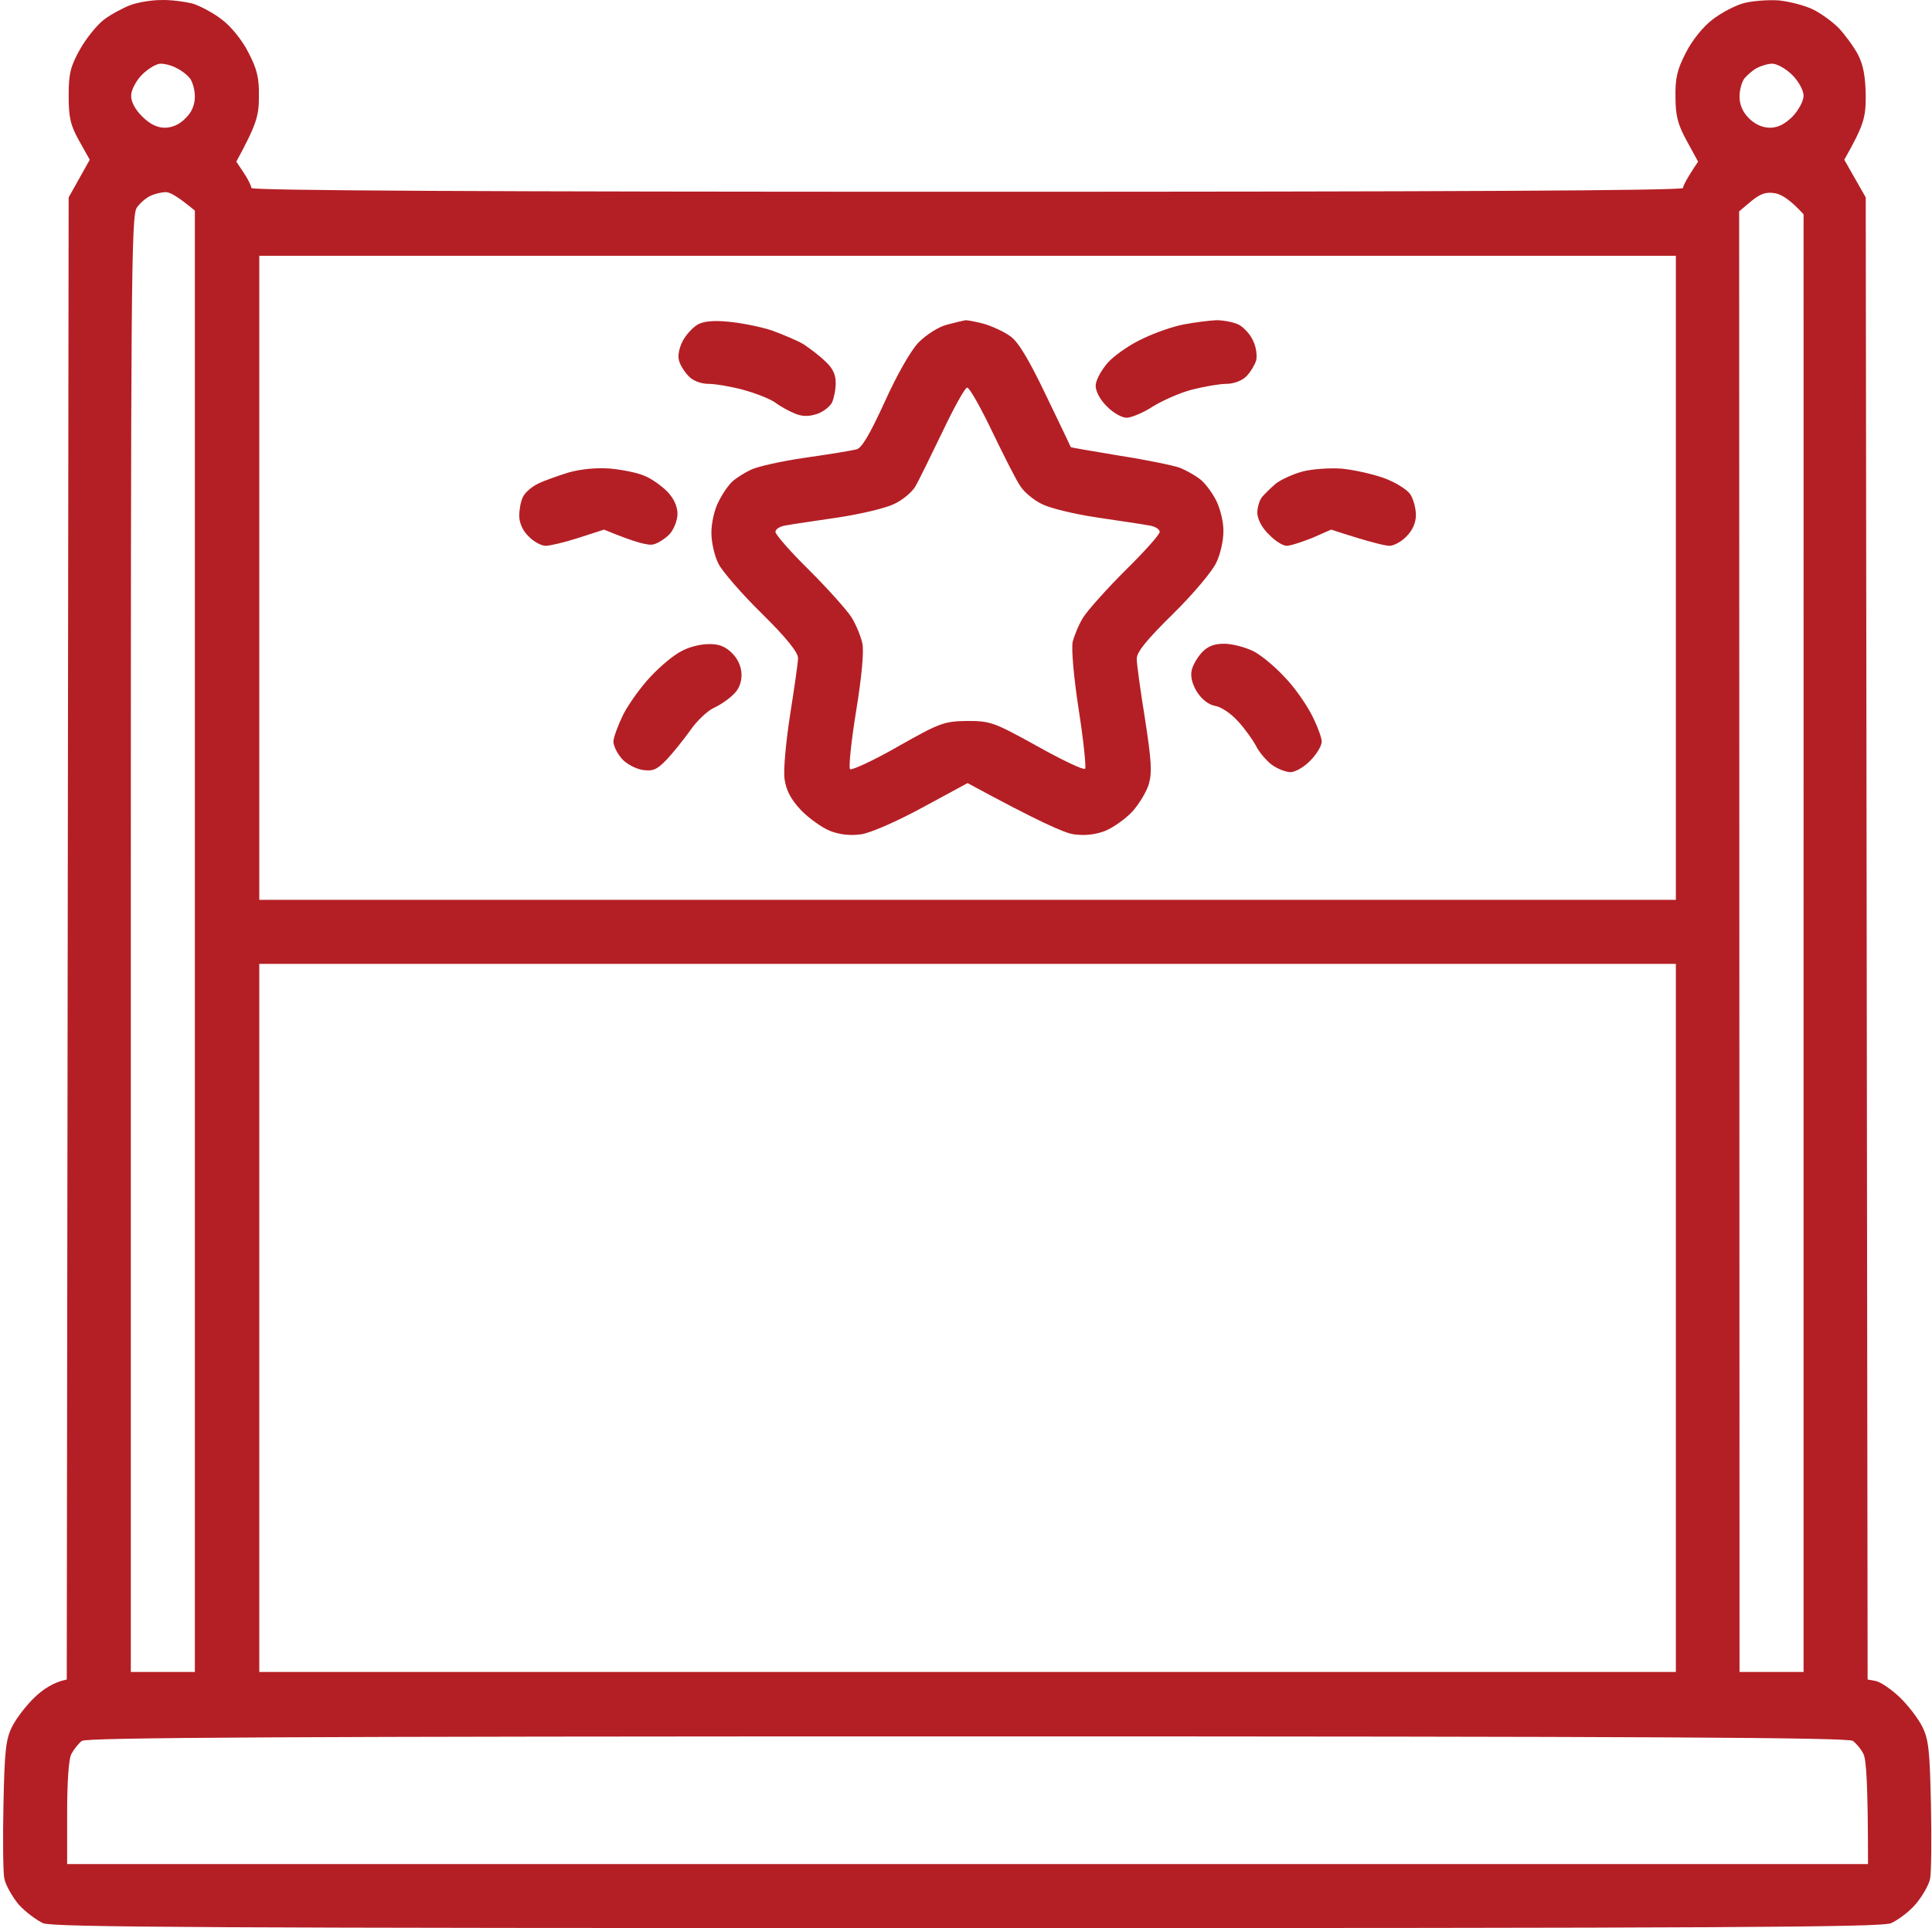 <svg xmlns="http://www.w3.org/2000/svg" width="513" height="512" fill="none"><path fill="#B41F25" fill-rule="evenodd" d="M42.738.013c2.501-.1 6.202.4 8.303.9 2.001.6 5.602 2.5 7.903 4.3 2.401 1.801 5.402 5.502 7.003 8.702 2.3 4.401 2.9 6.801 2.8 11.802 0 5.001-.6 7.302-6.001 17.203l2 3c1.1 1.601 2.001 3.501 2.001 4.001 0 .7 64.024 1 190.071 1 126.048 0 190.072-.3 190.072-1 0-.5.9-2.4 4.001-7l-3.001-5.502c-2.401-4.4-3.001-6.7-3.001-11.702-.1-5 .5-7.401 2.801-11.802 1.6-3.2 4.602-6.9 7.003-8.701 2.3-1.8 6.102-3.8 8.403-4.401 2.401-.6 6.502-.9 9.303-.7 2.701.3 6.803 1.3 9.004 2.4 2.1 1 5.201 3.3 6.802 4.901 1.601 1.7 3.902 4.801 5.102 7.001 1.501 2.9 2.001 5.901 2.101 11.002 0 5.901-.5 7.801-5.702 17.003l5.702 10.002.5 393.567 2.201.4c1.3.3 4.101 2.2 6.302 4.301s4.902 5.601 6.002 7.801c1.701 3.4 2.001 6.401 2.301 20.503.2 9.102.1 18.003-.2 19.804-.3 1.7-2.101 4.801-3.901 6.901-1.701 2-4.702 4.201-6.503 5.001-2.601 1.1-45.217 1.3-245.292 1.3s-242.69-.2-245.392-1.3c-1.7-.8-4.701-3.001-6.502-5.001-1.7-2.1-3.501-5.201-3.801-7.001-.3-1.701-.4-10.602-.2-19.704.3-14.102.6-17.103 2.3-20.503 1.1-2.2 3.802-5.701 6.003-7.801s5.001-4.001 8.503-4.701l.5-393.567L23.83 42.42l-2.801-5c-2.3-4.102-2.801-6.202-2.801-12.003 0-5.9.5-7.801 3.001-12.302 1.7-3 4.602-6.601 6.503-8.001s5.101-3.1 7.002-3.8c1.9-.701 5.502-1.301 8.003-1.301m-7.903 25.304c-.1 1.6 1 3.7 2.901 5.601q3.001 3 6.003 3c2 0 4.001-.9 5.502-2.5 1.7-1.6 2.5-3.6 2.5-5.8 0-1.701-.6-3.901-1.3-4.802s-2.2-2.1-3.501-2.7c-1.2-.7-3.101-1.2-4.302-1.2-1.1 0-3.301 1.3-4.902 2.9s-2.9 4.1-2.9 5.501m428.361-4.5c-.701.9-1.301 3.1-1.301 4.8q0 3.3 2.501 5.801c1.601 1.6 3.601 2.5 5.602 2.5 2.101 0 4.002-1 6.002-3 1.601-1.7 2.902-4.1 2.902-5.5s-1.301-3.801-3.002-5.502c-1.6-1.6-4.001-3-5.302-3-1.2 0-3.101.6-4.201 1.2-1.101.6-2.501 1.9-3.201 2.7M36.336 55.121c-1.5 2.1-1.6 19.504-1.6 195.634v193.232h17.006V55.922c-4.702-3.9-6.803-5-7.803-4.9-.9 0-2.701.4-3.802.9-1.2.5-2.9 1.9-3.801 3.2m425.459 1 .1 387.866h17.007V56.923c-3.502-3.901-5.903-5.301-7.503-5.601-2.401-.4-3.802 0-6.403 2.1zM68.848 238.954h376.141V67.924H68.848zm0 205.034h376.141V255.956H68.848zm-49.919 21.804c-.7 1.4-1.1 7.401-1.1 15.703v13.502h478.179c0-21.804-.5-27.805-1.2-29.205-.601-1.3-1.901-2.8-2.801-3.5-1.201-.901-53.02-1.201-235.089-1.201-182.168 0-233.987.3-235.188 1.201-.9.7-2.1 2.2-2.8 3.5M193.395 85.427c3.301.3 8.403 1.3 11.504 2.3 3.001 1.101 6.802 2.701 8.503 3.701 1.601 1.1 4.202 3 5.702 4.501 2.001 1.8 2.801 3.5 2.801 5.801 0 1.8-.5 4.101-1 5.201-.6 1.1-2.401 2.5-4.002 3.001-2.1.7-3.901.7-5.802-.1-1.5-.601-3.901-1.901-5.202-2.901-1.4-1-5.202-2.5-8.503-3.401s-7.503-1.6-9.303-1.6c-1.901 0-4.102-.8-5.202-2-1.101-1.1-2.301-3-2.601-4.2-.4-1.301.1-3.501 1-5.202.9-1.7 2.701-3.6 3.901-4.3 1.501-.9 4.102-1.2 8.204-.8m63.023-.4c.5 0 2.801.4 5.002 1 2.201.7 5.302 2.1 6.903 3.301 2.1 1.5 4.901 6.201 9.403 15.603 3.602 7.401 6.503 13.602 6.603 13.802 0 .1 5.902 1.1 13.105 2.3 7.102 1.101 14.305 2.601 15.906 3.201 1.7.7 4.001 2 5.302 3.001 1.2.9 3.201 3.5 4.301 5.701s2.001 5.901 1.901 8.301c0 2.3-.8 6.001-1.901 8.201-1 2.201-6.102 8.302-11.404 13.503-7.103 7.001-9.704 10.201-9.704 12.002 0 1.4 1.001 8.601 2.201 16.002 1.701 11.002 1.901 14.203 1 17.303-.6 2.001-2.601 5.301-4.401 7.302-1.801 1.9-5.002 4.2-7.203 5.1-2.601 1.001-5.502 1.301-8.303.901-2.401-.3-9.404-3.401-28.211-13.603l-12.004 6.501c-6.803 3.701-13.905 6.802-16.306 7.102-2.801.4-5.602.1-8.203-.901-2.201-.9-5.702-3.4-7.803-5.601-2.701-2.9-3.902-5.3-4.302-8.301-.3-2.4.4-9.902 1.501-17.003 1.1-7.001 2.101-13.802 2.101-15.002 0-1.501-3.102-5.401-9.604-11.802-5.302-5.201-10.504-11.202-11.504-13.203-1.101-2.1-1.901-5.801-1.901-8.301s.8-6.201 1.901-8.201c1-2.101 2.701-4.501 3.701-5.401 1-.901 3.201-2.301 4.902-3.101 1.6-.8 8.103-2.3 14.505-3.2 6.303-.901 12.405-1.901 13.505-2.201 1.401-.3 3.502-3.9 7.503-12.602 3.301-7.301 6.903-13.602 9.004-15.803 2-2 5.201-4.1 7.502-4.7 2.201-.6 4.402-1.1 5.002-1.2m-13.405 44.208c-.9 1.5-3.401 3.6-5.602 4.601-2.201 1.1-9.003 2.7-15.006 3.6-6.102.9-12.304 1.801-13.805 2.101-1.5.2-2.701 1-2.701 1.7s4.002 5.301 9.004 10.202c5.002 5 10.003 10.601 11.204 12.502 1.2 1.9 2.501 5.101 2.901 7.001.4 2.3-.2 8.801-1.701 18.003-1.3 8.001-2 14.903-1.6 15.303.3.4 6.102-2.201 12.704-6.001 11.305-6.401 12.305-6.702 18.507-6.802 6.103 0 7.103.401 18.507 6.702 6.603 3.7 12.305 6.401 12.705 6.001.3-.4-.4-7.402-1.701-15.703-1.3-8.401-2-16.303-1.6-18.003.4-1.6 1.6-4.601 2.801-6.501 1.2-1.901 6.202-7.502 11.204-12.502 5.002-4.901 9.104-9.502 9.104-10.202s-1.301-1.5-2.802-1.7c-1.5-.3-7.702-1.201-13.705-2.101-6.102-.9-12.704-2.5-14.805-3.6-2.101-1.001-4.602-3.101-5.602-4.601-1.101-1.5-4.402-8.102-7.503-14.503-3.101-6.501-6.102-11.802-6.703-11.802-.6 0-3.501 5.301-6.602 11.802-3.101 6.401-6.302 13.003-7.203 14.503m79.93-44.208c1.901 0 4.602.5 6.002 1.2 1.301.7 3.102 2.601 3.802 4.301.8 1.6 1.1 3.9.8 5.201-.4 1.2-1.5 3.1-2.601 4.2-1.2 1.201-3.401 2.001-5.302 2.001-1.801 0-5.802.7-9.003 1.5-3.201.801-7.903 2.901-10.504 4.501-2.601 1.701-5.802 3.001-7.003 3.001-1.2 0-3.601-1.3-5.202-3.001-1.8-1.7-3.001-4-3.001-5.501 0-1.4 1.401-4 3.201-6.1 1.801-2.001 6.003-4.902 9.304-6.402 3.301-1.6 8.203-3.3 11.004-3.8 2.701-.5 6.502-1 8.503-1.1m-160.86 39.407c3.201.3 7.203 1.1 9.003 1.9 1.801.7 4.502 2.601 6.103 4.201 1.8 1.9 2.701 4.001 2.701 5.901 0 1.7-.901 4.001-2.001 5.301-1.101 1.2-3.101 2.5-4.302 2.8-1.3.401-4.502-.3-13.205-3.9l-6.802 2.2c-3.702 1.2-7.603 2.101-8.704 2.101-1.1 0-3.201-1.101-4.501-2.501-1.601-1.5-2.501-3.6-2.501-5.501 0-1.6.4-3.9 1-5.001.5-1.1 2.301-2.7 4.002-3.5 1.6-.8 5.302-2.101 8.203-3.001 3.301-.9 7.503-1.3 11.004-1m194.073 0c3.201.3 8.203 1.4 11.304 2.5 3.001 1.101 6.102 3.001 7.002 4.301.801 1.2 1.501 3.701 1.501 5.501 0 2.101-.9 4.101-2.501 5.701-1.3 1.4-3.401 2.501-4.502 2.501s-5.102-.901-15.505-4.301l-5.002 2.2c-2.801 1.1-5.802 2.101-6.803 2.101-1 0-3.101-1.301-4.702-3.001-1.9-1.8-3.001-4.001-3.101-5.701 0-1.5.6-3.501 1.301-4.301.7-.8 2.301-2.4 3.601-3.5 1.401-1.1 4.502-2.501 7.003-3.201 2.601-.7 7.202-1 10.404-.8m-168.063 46.608c2.701-.1 4.501.6 6.302 2.4 1.601 1.601 2.501 3.701 2.501 5.801s-.8 4.001-2.301 5.301c-1.2 1.2-3.601 2.801-5.202 3.501-1.601.8-4.402 3.4-6.102 5.901-1.801 2.5-4.602 6.001-6.303 7.801-2.601 2.701-3.701 3.101-6.402 2.701-1.801-.3-4.302-1.601-5.502-3.001s-2.201-3.4-2.201-4.501c0-1.1 1.201-4.3 2.601-7.201 1.501-2.9 4.802-7.501 7.303-10.102 2.501-2.7 6.102-5.701 8.103-6.701 1.901-1.1 5.102-1.9 7.203-1.9m136.951-.1c2.101 0 5.502.9 7.603 1.9s5.802 4.101 8.303 6.801c2.601 2.601 5.802 7.202 7.303 10.102 1.5 2.901 2.701 6.101 2.701 7.201 0 1.101-1.401 3.401-3.001 5.001-1.601 1.701-3.902 3.001-5.202 3.101-1.301 0-3.602-.9-5.102-2.001-1.501-1.2-3.402-3.4-4.202-5.1-.9-1.601-3.001-4.601-4.802-6.502-1.8-2-4.501-3.8-6.002-4-1.701-.3-3.501-1.701-4.802-3.701-1.3-2.1-1.8-4.201-1.4-5.801.3-1.4 1.6-3.5 2.701-4.701 1.5-1.6 3.201-2.3 5.902-2.3" clip-rule="evenodd"/></svg>